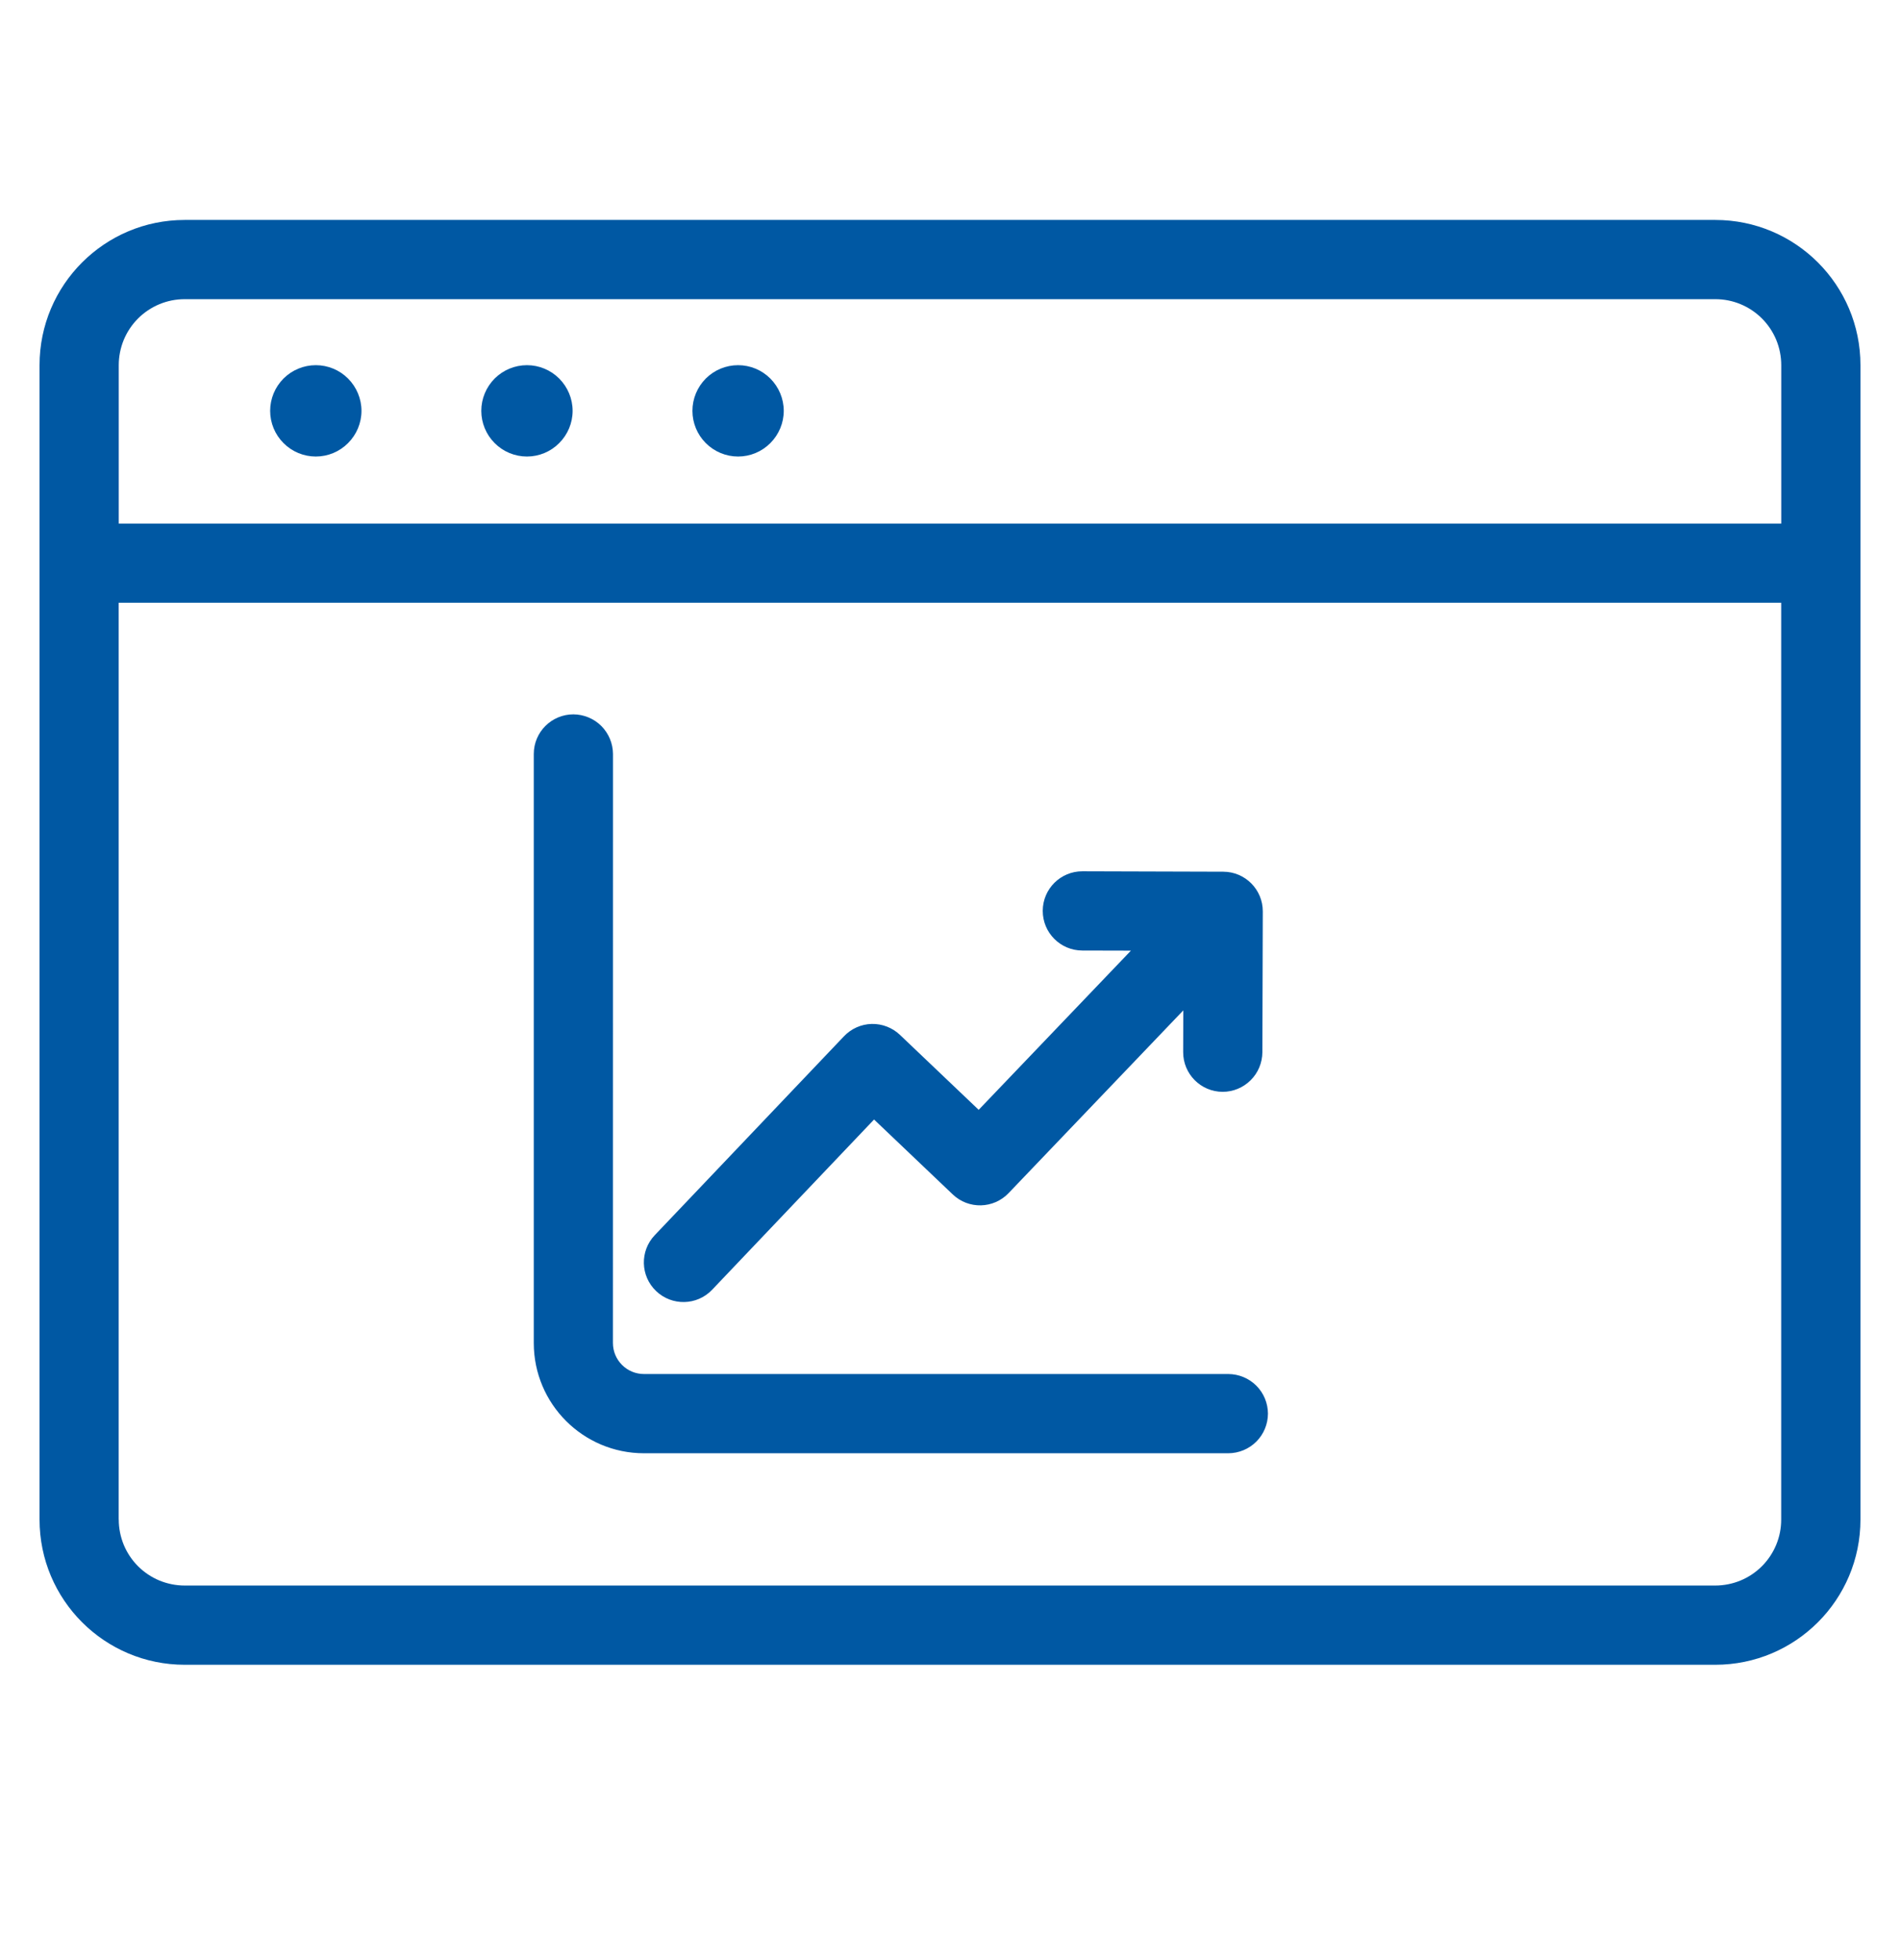 <?xml version="1.0" encoding="UTF-8"?> <svg xmlns="http://www.w3.org/2000/svg" width="32" height="33" viewBox="0 0 32 33" fill="none"><g clip-path="url(#clip0_367_2637)"><g clip-path="url(#clip1_367_2637)"><path d="M5.319 7.686C5.523 7.686 5.718 7.605 5.862 7.46C6.006 7.316 6.088 7.121 6.088 6.917C6.088 6.713 6.006 6.518 5.862 6.373C5.718 6.229 5.523 6.148 5.319 6.148C5.115 6.148 4.919 6.229 4.775 6.373C4.631 6.518 4.55 6.713 4.55 6.917C4.55 7.121 4.631 7.316 4.775 7.46C4.919 7.605 5.115 7.686 5.319 7.686ZM9.644 6.917C9.644 7.121 9.562 7.316 9.418 7.46C9.274 7.605 9.079 7.686 8.875 7.686C8.671 7.686 8.475 7.605 8.331 7.46C8.187 7.316 8.106 7.121 8.106 6.917C8.106 6.713 8.187 6.518 8.331 6.373C8.475 6.229 8.671 6.148 8.875 6.148C9.079 6.148 9.274 6.229 9.418 6.373C9.562 6.518 9.644 6.713 9.644 6.917ZM12.431 7.686C12.635 7.686 12.83 7.605 12.974 7.46C13.118 7.316 13.2 7.121 13.2 6.917C13.2 6.713 13.118 6.518 12.974 6.373C12.83 6.229 12.635 6.148 12.431 6.148C12.227 6.148 12.031 6.229 11.887 6.373C11.743 6.518 11.662 6.713 11.662 6.917C11.662 7.121 11.743 7.316 11.887 7.46C12.031 7.605 12.227 7.686 12.431 7.686ZM19.927 17.713L19.929 17.011L16.987 20.087C16.733 20.353 16.312 20.363 16.046 20.109L14.721 18.848L11.994 21.714C11.74 21.981 11.318 21.991 11.051 21.737C10.784 21.483 10.774 21.061 11.028 20.795L14.215 17.446C14.337 17.318 14.505 17.243 14.681 17.239C14.857 17.235 15.029 17.301 15.157 17.423L16.483 18.685L19.047 16.005L18.227 16.003C17.859 16.002 17.561 15.703 17.562 15.334C17.563 14.965 17.862 14.668 18.231 14.669L20.603 14.676C20.971 14.677 21.269 14.976 21.268 15.345L21.261 17.717C21.259 17.894 21.189 18.063 21.063 18.187C20.938 18.312 20.768 18.382 20.592 18.382C20.224 18.381 19.926 18.082 19.927 17.713ZM10.324 12.694C10.323 12.517 10.252 12.348 10.128 12.223C10.003 12.098 9.833 12.028 9.657 12.027C9.289 12.027 8.99 12.325 8.99 12.694V22.611C8.99 23.636 9.821 24.467 10.846 24.467H20.688C20.864 24.466 21.034 24.396 21.159 24.271C21.284 24.146 21.354 23.977 21.355 23.8C21.354 23.623 21.284 23.454 21.159 23.329C21.034 23.204 20.864 23.134 20.688 23.133H10.846C10.557 23.133 10.323 22.899 10.323 22.61L10.324 12.694Z" fill="#0058A3"></path><path fill-rule="evenodd" clip-rule="evenodd" d="M0.666 6.148C0.666 4.798 1.76 3.703 3.111 3.703H28.889C30.239 3.703 31.334 4.797 31.334 6.148V25.583C31.334 26.933 30.24 28.028 28.889 28.028H3.111C1.761 28.028 0.666 26.934 0.666 25.583V6.148ZM3.111 5.037C2.965 5.037 2.821 5.065 2.686 5.121C2.551 5.177 2.428 5.259 2.325 5.362C2.222 5.465 2.14 5.588 2.084 5.723C2.029 5.857 2 6.002 2 6.148V8.815H30V6.148C30 6.002 29.971 5.857 29.916 5.723C29.86 5.588 29.778 5.465 29.675 5.362C29.572 5.259 29.449 5.177 29.314 5.121C29.18 5.065 29.035 5.037 28.889 5.037H3.111ZM1.999 25.583V10.148H29.999V25.583C29.999 25.729 29.971 25.873 29.915 26.008C29.859 26.143 29.777 26.266 29.674 26.369C29.571 26.472 29.448 26.554 29.313 26.61C29.178 26.665 29.034 26.694 28.888 26.694H3.111C2.965 26.694 2.821 26.665 2.686 26.61C2.551 26.554 2.428 26.472 2.325 26.369C2.222 26.266 2.14 26.143 2.084 26.008C2.029 25.873 2 25.729 2 25.583H1.999Z" fill="#0058A3"></path></g></g><defs><clipPath id="clip0_367_2637"><rect width="32" height="32" fill="white" transform="translate(0 0.37)"></rect></clipPath><clipPath id="clip1_367_2637"><rect width="32" height="32" fill="white" transform="translate(0 0.37)"></rect></clipPath></defs></svg> 